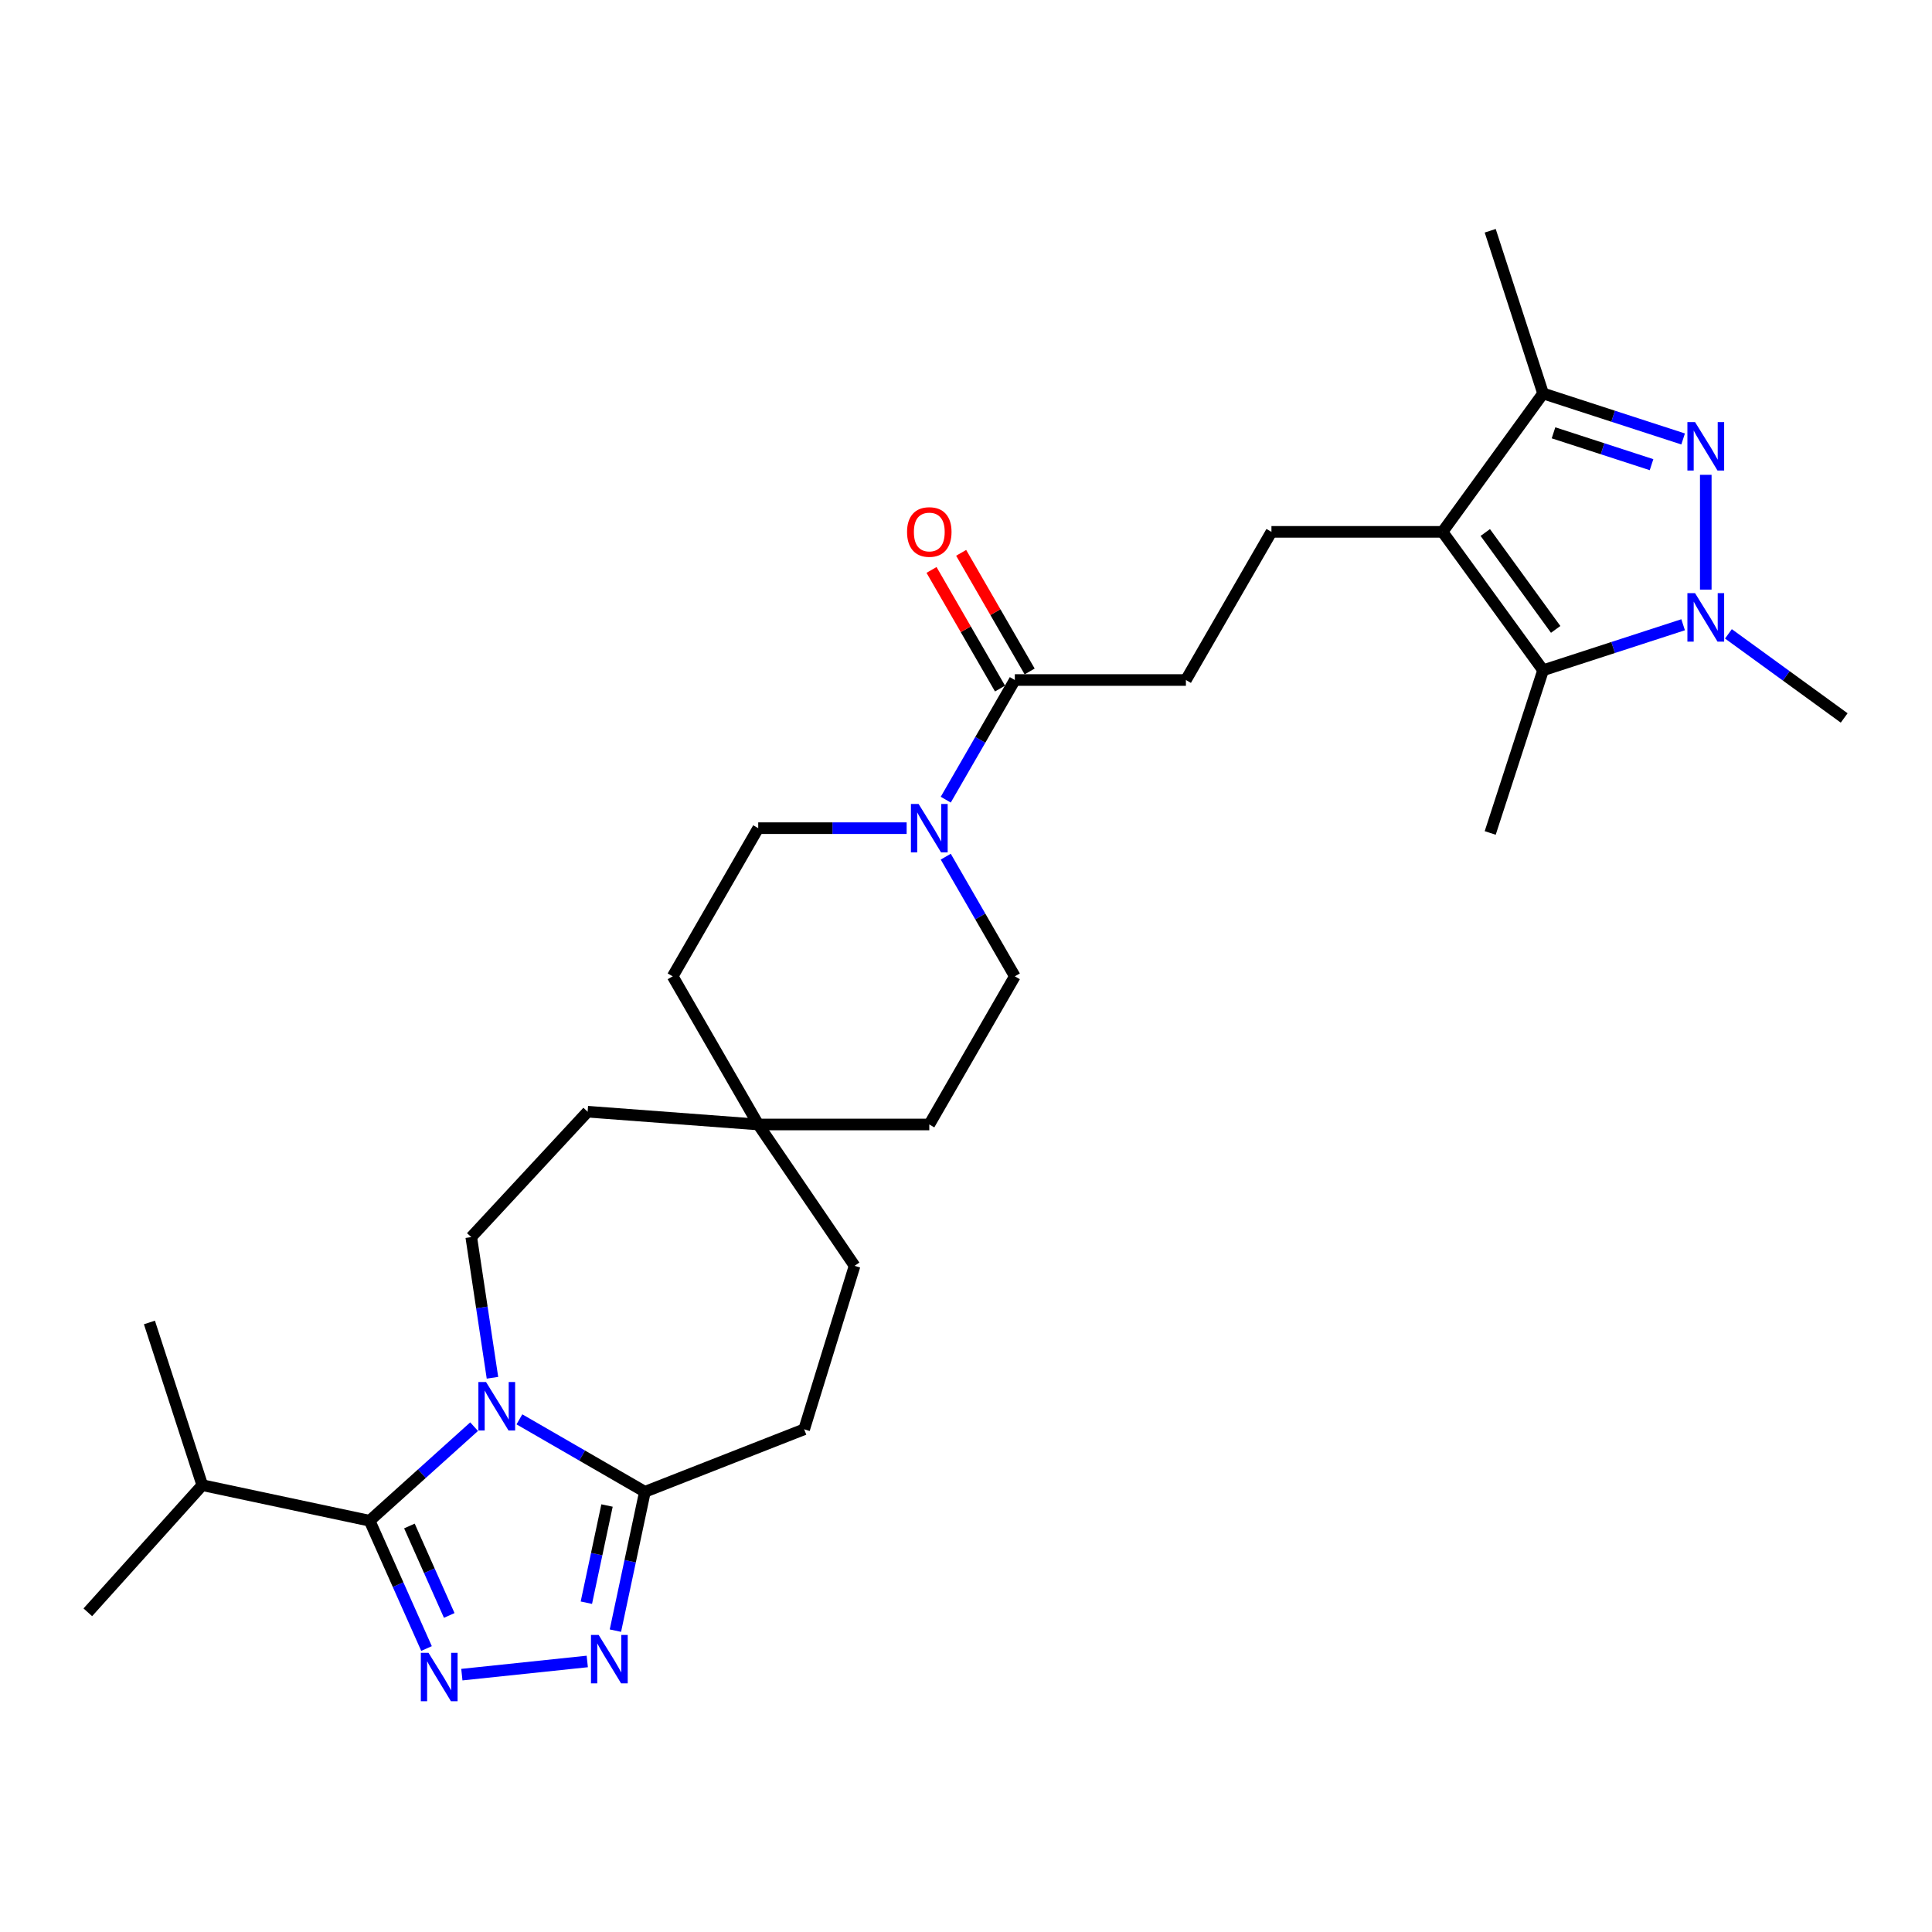 <?xml version='1.0' encoding='iso-8859-1'?>
<svg version='1.1' baseProfile='full'
              xmlns='http://www.w3.org/2000/svg'
                      xmlns:rdkit='http://www.rdkit.org/xml'
                      xmlns:xlink='http://www.w3.org/1999/xlink'
                  xml:space='preserve'
width='1000px' height='1000px' viewBox='0 0 1000 1000'>
<!-- END OF HEADER -->
<rect style='opacity:1.0;fill:#FFFFFF;stroke:none' width='1000' height='1000' x='0' y='0'> </rect>
<path class='bond-1' d='M 245.399,738.437 L 218.358,762.784' style='fill:none;fill-rule:evenodd;stroke:#0000FF;stroke-width:6px;stroke-linecap:butt;stroke-linejoin:miter;stroke-opacity:1' />
<path class='bond-1' d='M 218.358,762.784 L 191.318,787.132' style='fill:none;fill-rule:evenodd;stroke:#000000;stroke-width:6px;stroke-linecap:butt;stroke-linejoin:miter;stroke-opacity:1' />
<path class='bond-7' d='M 268.846,734.65 L 301.327,753.403' style='fill:none;fill-rule:evenodd;stroke:#0000FF;stroke-width:6px;stroke-linecap:butt;stroke-linejoin:miter;stroke-opacity:1' />
<path class='bond-7' d='M 301.327,753.403 L 333.807,772.155' style='fill:none;fill-rule:evenodd;stroke:#000000;stroke-width:6px;stroke-linecap:butt;stroke-linejoin:miter;stroke-opacity:1' />
<path class='bond-11' d='M 254.899,713.129 L 249.412,676.726' style='fill:none;fill-rule:evenodd;stroke:#0000FF;stroke-width:6px;stroke-linecap:butt;stroke-linejoin:miter;stroke-opacity:1' />
<path class='bond-11' d='M 249.412,676.726 L 243.925,640.322' style='fill:none;fill-rule:evenodd;stroke:#000000;stroke-width:6px;stroke-linecap:butt;stroke-linejoin:miter;stroke-opacity:1' />
<path class='bond-0' d='M 220.766,853.272 L 206.042,820.202' style='fill:none;fill-rule:evenodd;stroke:#0000FF;stroke-width:6px;stroke-linecap:butt;stroke-linejoin:miter;stroke-opacity:1' />
<path class='bond-0' d='M 206.042,820.202 L 191.318,787.132' style='fill:none;fill-rule:evenodd;stroke:#000000;stroke-width:6px;stroke-linecap:butt;stroke-linejoin:miter;stroke-opacity:1' />
<path class='bond-0' d='M 232.527,836.148 L 222.221,812.999' style='fill:none;fill-rule:evenodd;stroke:#0000FF;stroke-width:6px;stroke-linecap:butt;stroke-linejoin:miter;stroke-opacity:1' />
<path class='bond-0' d='M 222.221,812.999 L 211.914,789.85' style='fill:none;fill-rule:evenodd;stroke:#000000;stroke-width:6px;stroke-linecap:butt;stroke-linejoin:miter;stroke-opacity:1' />
<path class='bond-29' d='M 239.058,866.792 L 303.968,859.97' style='fill:none;fill-rule:evenodd;stroke:#0000FF;stroke-width:6px;stroke-linecap:butt;stroke-linejoin:miter;stroke-opacity:1' />
<path class='bond-19' d='M 191.318,787.132 L 104.705,768.721' style='fill:none;fill-rule:evenodd;stroke:#000000;stroke-width:6px;stroke-linecap:butt;stroke-linejoin:miter;stroke-opacity:1' />
<path class='bond-2' d='M 871.185,227.205 L 834.939,215.428' style='fill:none;fill-rule:evenodd;stroke:#0000FF;stroke-width:6px;stroke-linecap:butt;stroke-linejoin:miter;stroke-opacity:1' />
<path class='bond-2' d='M 834.939,215.428 L 798.694,203.652' style='fill:none;fill-rule:evenodd;stroke:#000000;stroke-width:6px;stroke-linecap:butt;stroke-linejoin:miter;stroke-opacity:1' />
<path class='bond-2' d='M 854.838,240.515 L 829.467,232.271' style='fill:none;fill-rule:evenodd;stroke:#0000FF;stroke-width:6px;stroke-linecap:butt;stroke-linejoin:miter;stroke-opacity:1' />
<path class='bond-2' d='M 829.467,232.271 L 804.095,224.027' style='fill:none;fill-rule:evenodd;stroke:#000000;stroke-width:6px;stroke-linecap:butt;stroke-linejoin:miter;stroke-opacity:1' />
<path class='bond-32' d='M 882.908,245.767 L 882.908,305.179' style='fill:none;fill-rule:evenodd;stroke:#0000FF;stroke-width:6px;stroke-linecap:butt;stroke-linejoin:miter;stroke-opacity:1' />
<path class='bond-3' d='M 746.647,275.289 L 658.098,275.289' style='fill:none;fill-rule:evenodd;stroke:#000000;stroke-width:6px;stroke-linecap:butt;stroke-linejoin:miter;stroke-opacity:1' />
<path class='bond-5' d='M 746.647,275.289 L 798.694,346.926' style='fill:none;fill-rule:evenodd;stroke:#000000;stroke-width:6px;stroke-linecap:butt;stroke-linejoin:miter;stroke-opacity:1' />
<path class='bond-5' d='M 768.781,275.625 L 805.214,325.771' style='fill:none;fill-rule:evenodd;stroke:#000000;stroke-width:6px;stroke-linecap:butt;stroke-linejoin:miter;stroke-opacity:1' />
<path class='bond-8' d='M 746.647,275.289 L 798.694,203.652' style='fill:none;fill-rule:evenodd;stroke:#000000;stroke-width:6px;stroke-linecap:butt;stroke-linejoin:miter;stroke-opacity:1' />
<path class='bond-4' d='M 871.185,323.372 L 834.939,335.149' style='fill:none;fill-rule:evenodd;stroke:#0000FF;stroke-width:6px;stroke-linecap:butt;stroke-linejoin:miter;stroke-opacity:1' />
<path class='bond-4' d='M 834.939,335.149 L 798.694,346.926' style='fill:none;fill-rule:evenodd;stroke:#000000;stroke-width:6px;stroke-linecap:butt;stroke-linejoin:miter;stroke-opacity:1' />
<path class='bond-24' d='M 894.632,328.081 L 924.589,349.845' style='fill:none;fill-rule:evenodd;stroke:#0000FF;stroke-width:6px;stroke-linecap:butt;stroke-linejoin:miter;stroke-opacity:1' />
<path class='bond-24' d='M 924.589,349.845 L 954.545,371.61' style='fill:none;fill-rule:evenodd;stroke:#000000;stroke-width:6px;stroke-linecap:butt;stroke-linejoin:miter;stroke-opacity:1' />
<path class='bond-25' d='M 798.694,346.926 L 771.331,431.14' style='fill:none;fill-rule:evenodd;stroke:#000000;stroke-width:6px;stroke-linecap:butt;stroke-linejoin:miter;stroke-opacity:1' />
<path class='bond-6' d='M 318.533,844.016 L 326.17,808.086' style='fill:none;fill-rule:evenodd;stroke:#0000FF;stroke-width:6px;stroke-linecap:butt;stroke-linejoin:miter;stroke-opacity:1' />
<path class='bond-6' d='M 326.17,808.086 L 333.807,772.155' style='fill:none;fill-rule:evenodd;stroke:#000000;stroke-width:6px;stroke-linecap:butt;stroke-linejoin:miter;stroke-opacity:1' />
<path class='bond-6' d='M 303.501,829.555 L 308.847,804.404' style='fill:none;fill-rule:evenodd;stroke:#0000FF;stroke-width:6px;stroke-linecap:butt;stroke-linejoin:miter;stroke-opacity:1' />
<path class='bond-6' d='M 308.847,804.404 L 314.194,779.252' style='fill:none;fill-rule:evenodd;stroke:#000000;stroke-width:6px;stroke-linecap:butt;stroke-linejoin:miter;stroke-opacity:1' />
<path class='bond-17' d='M 333.807,772.155 L 416.235,739.805' style='fill:none;fill-rule:evenodd;stroke:#000000;stroke-width:6px;stroke-linecap:butt;stroke-linejoin:miter;stroke-opacity:1' />
<path class='bond-26' d='M 798.694,203.652 L 771.331,119.437' style='fill:none;fill-rule:evenodd;stroke:#000000;stroke-width:6px;stroke-linecap:butt;stroke-linejoin:miter;stroke-opacity:1' />
<path class='bond-9' d='M 469.278,428.659 L 430.866,428.659' style='fill:none;fill-rule:evenodd;stroke:#0000FF;stroke-width:6px;stroke-linecap:butt;stroke-linejoin:miter;stroke-opacity:1' />
<path class='bond-9' d='M 430.866,428.659 L 392.454,428.659' style='fill:none;fill-rule:evenodd;stroke:#000000;stroke-width:6px;stroke-linecap:butt;stroke-linejoin:miter;stroke-opacity:1' />
<path class='bond-10' d='M 489.519,413.907 L 507.398,382.94' style='fill:none;fill-rule:evenodd;stroke:#0000FF;stroke-width:6px;stroke-linecap:butt;stroke-linejoin:miter;stroke-opacity:1' />
<path class='bond-10' d='M 507.398,382.94 L 525.276,351.974' style='fill:none;fill-rule:evenodd;stroke:#000000;stroke-width:6px;stroke-linecap:butt;stroke-linejoin:miter;stroke-opacity:1' />
<path class='bond-31' d='M 489.519,443.411 L 507.398,474.377' style='fill:none;fill-rule:evenodd;stroke:#0000FF;stroke-width:6px;stroke-linecap:butt;stroke-linejoin:miter;stroke-opacity:1' />
<path class='bond-31' d='M 507.398,474.377 L 525.276,505.344' style='fill:none;fill-rule:evenodd;stroke:#000000;stroke-width:6px;stroke-linecap:butt;stroke-linejoin:miter;stroke-opacity:1' />
<path class='bond-14' d='M 525.276,351.974 L 613.824,351.974' style='fill:none;fill-rule:evenodd;stroke:#000000;stroke-width:6px;stroke-linecap:butt;stroke-linejoin:miter;stroke-opacity:1' />
<path class='bond-18' d='M 532.945,347.546 L 515.219,316.845' style='fill:none;fill-rule:evenodd;stroke:#000000;stroke-width:6px;stroke-linecap:butt;stroke-linejoin:miter;stroke-opacity:1' />
<path class='bond-18' d='M 515.219,316.845 L 497.494,286.145' style='fill:none;fill-rule:evenodd;stroke:#FF0000;stroke-width:6px;stroke-linecap:butt;stroke-linejoin:miter;stroke-opacity:1' />
<path class='bond-18' d='M 517.608,356.401 L 499.882,325.7' style='fill:none;fill-rule:evenodd;stroke:#000000;stroke-width:6px;stroke-linecap:butt;stroke-linejoin:miter;stroke-opacity:1' />
<path class='bond-18' d='M 499.882,325.7 L 482.157,294.999' style='fill:none;fill-rule:evenodd;stroke:#FF0000;stroke-width:6px;stroke-linecap:butt;stroke-linejoin:miter;stroke-opacity:1' />
<path class='bond-20' d='M 243.925,640.322 L 304.153,575.412' style='fill:none;fill-rule:evenodd;stroke:#000000;stroke-width:6px;stroke-linecap:butt;stroke-linejoin:miter;stroke-opacity:1' />
<path class='bond-12' d='M 658.098,275.289 L 613.824,351.974' style='fill:none;fill-rule:evenodd;stroke:#000000;stroke-width:6px;stroke-linecap:butt;stroke-linejoin:miter;stroke-opacity:1' />
<path class='bond-13' d='M 392.454,582.029 L 304.153,575.412' style='fill:none;fill-rule:evenodd;stroke:#000000;stroke-width:6px;stroke-linecap:butt;stroke-linejoin:miter;stroke-opacity:1' />
<path class='bond-21' d='M 392.454,582.029 L 481.002,582.029' style='fill:none;fill-rule:evenodd;stroke:#000000;stroke-width:6px;stroke-linecap:butt;stroke-linejoin:miter;stroke-opacity:1' />
<path class='bond-22' d='M 392.454,582.029 L 348.18,505.344' style='fill:none;fill-rule:evenodd;stroke:#000000;stroke-width:6px;stroke-linecap:butt;stroke-linejoin:miter;stroke-opacity:1' />
<path class='bond-30' d='M 392.454,582.029 L 442.335,655.191' style='fill:none;fill-rule:evenodd;stroke:#000000;stroke-width:6px;stroke-linecap:butt;stroke-linejoin:miter;stroke-opacity:1' />
<path class='bond-15' d='M 525.276,505.344 L 481.002,582.029' style='fill:none;fill-rule:evenodd;stroke:#000000;stroke-width:6px;stroke-linecap:butt;stroke-linejoin:miter;stroke-opacity:1' />
<path class='bond-16' d='M 392.454,428.659 L 348.18,505.344' style='fill:none;fill-rule:evenodd;stroke:#000000;stroke-width:6px;stroke-linecap:butt;stroke-linejoin:miter;stroke-opacity:1' />
<path class='bond-23' d='M 416.235,739.805 L 442.335,655.191' style='fill:none;fill-rule:evenodd;stroke:#000000;stroke-width:6px;stroke-linecap:butt;stroke-linejoin:miter;stroke-opacity:1' />
<path class='bond-27' d='M 104.705,768.721 L 45.455,834.526' style='fill:none;fill-rule:evenodd;stroke:#000000;stroke-width:6px;stroke-linecap:butt;stroke-linejoin:miter;stroke-opacity:1' />
<path class='bond-28' d='M 104.705,768.721 L 77.342,684.507' style='fill:none;fill-rule:evenodd;stroke:#000000;stroke-width:6px;stroke-linecap:butt;stroke-linejoin:miter;stroke-opacity:1' />
<path  class='atom-0' d='M 251.579 715.343
L 259.796 728.625
Q 260.611 729.936, 261.922 732.309
Q 263.232 734.682, 263.303 734.823
L 263.303 715.343
L 266.632 715.343
L 266.632 740.42
L 263.197 740.42
L 254.377 725.898
Q 253.35 724.198, 252.252 722.25
Q 251.19 720.301, 250.871 719.699
L 250.871 740.42
L 247.612 740.42
L 247.612 715.343
L 251.579 715.343
' fill='#0000FF'/>
<path  class='atom-1' d='M 221.791 855.486
L 230.008 868.768
Q 230.823 870.079, 232.133 872.452
Q 233.444 874.825, 233.515 874.967
L 233.515 855.486
L 236.844 855.486
L 236.844 880.563
L 233.408 880.563
L 224.589 866.041
Q 223.562 864.341, 222.464 862.393
Q 221.401 860.445, 221.082 859.843
L 221.082 880.563
L 217.824 880.563
L 217.824 855.486
L 221.791 855.486
' fill='#0000FF'/>
<path  class='atom-3' d='M 877.365 218.476
L 885.583 231.758
Q 886.397 233.069, 887.708 235.442
Q 889.018 237.815, 889.089 237.957
L 889.089 218.476
L 892.418 218.476
L 892.418 243.553
L 888.983 243.553
L 880.163 229.031
Q 879.136 227.331, 878.038 225.383
Q 876.976 223.435, 876.657 222.833
L 876.657 243.553
L 873.398 243.553
L 873.398 218.476
L 877.365 218.476
' fill='#0000FF'/>
<path  class='atom-5' d='M 877.365 307.024
L 885.583 320.307
Q 886.397 321.617, 887.708 323.99
Q 889.018 326.363, 889.089 326.505
L 889.089 307.024
L 892.418 307.024
L 892.418 332.101
L 888.983 332.101
L 880.163 317.579
Q 879.136 315.879, 878.038 313.931
Q 876.976 311.983, 876.657 311.381
L 876.657 332.101
L 873.398 332.101
L 873.398 307.024
L 877.365 307.024
' fill='#0000FF'/>
<path  class='atom-7' d='M 309.854 846.23
L 318.071 859.512
Q 318.886 860.823, 320.196 863.196
Q 321.507 865.569, 321.578 865.711
L 321.578 846.23
L 324.907 846.23
L 324.907 871.307
L 321.472 871.307
L 312.652 856.785
Q 311.625 855.085, 310.527 853.137
Q 309.464 851.189, 309.146 850.587
L 309.146 871.307
L 305.887 871.307
L 305.887 846.23
L 309.854 846.23
' fill='#0000FF'/>
<path  class='atom-10' d='M 475.459 416.12
L 483.676 429.402
Q 484.491 430.713, 485.801 433.086
Q 487.112 435.459, 487.183 435.601
L 487.183 416.12
L 490.512 416.12
L 490.512 441.197
L 487.076 441.197
L 478.257 426.675
Q 477.23 424.975, 476.132 423.027
Q 475.069 421.079, 474.75 420.477
L 474.75 441.197
L 471.492 441.197
L 471.492 416.12
L 475.459 416.12
' fill='#0000FF'/>
<path  class='atom-19' d='M 469.491 275.359
Q 469.491 269.338, 472.466 265.973
Q 475.441 262.608, 481.002 262.608
Q 486.563 262.608, 489.538 265.973
Q 492.513 269.338, 492.513 275.359
Q 492.513 281.452, 489.503 284.923
Q 486.492 288.358, 481.002 288.358
Q 475.476 288.358, 472.466 284.923
Q 469.491 281.487, 469.491 275.359
M 481.002 285.525
Q 484.827 285.525, 486.882 282.975
Q 488.971 280.389, 488.971 275.359
Q 488.971 270.436, 486.882 267.957
Q 484.827 265.442, 481.002 265.442
Q 477.177 265.442, 475.087 267.921
Q 473.033 270.401, 473.033 275.359
Q 473.033 280.424, 475.087 282.975
Q 477.177 285.525, 481.002 285.525
' fill='#FF0000'/>
</svg>
